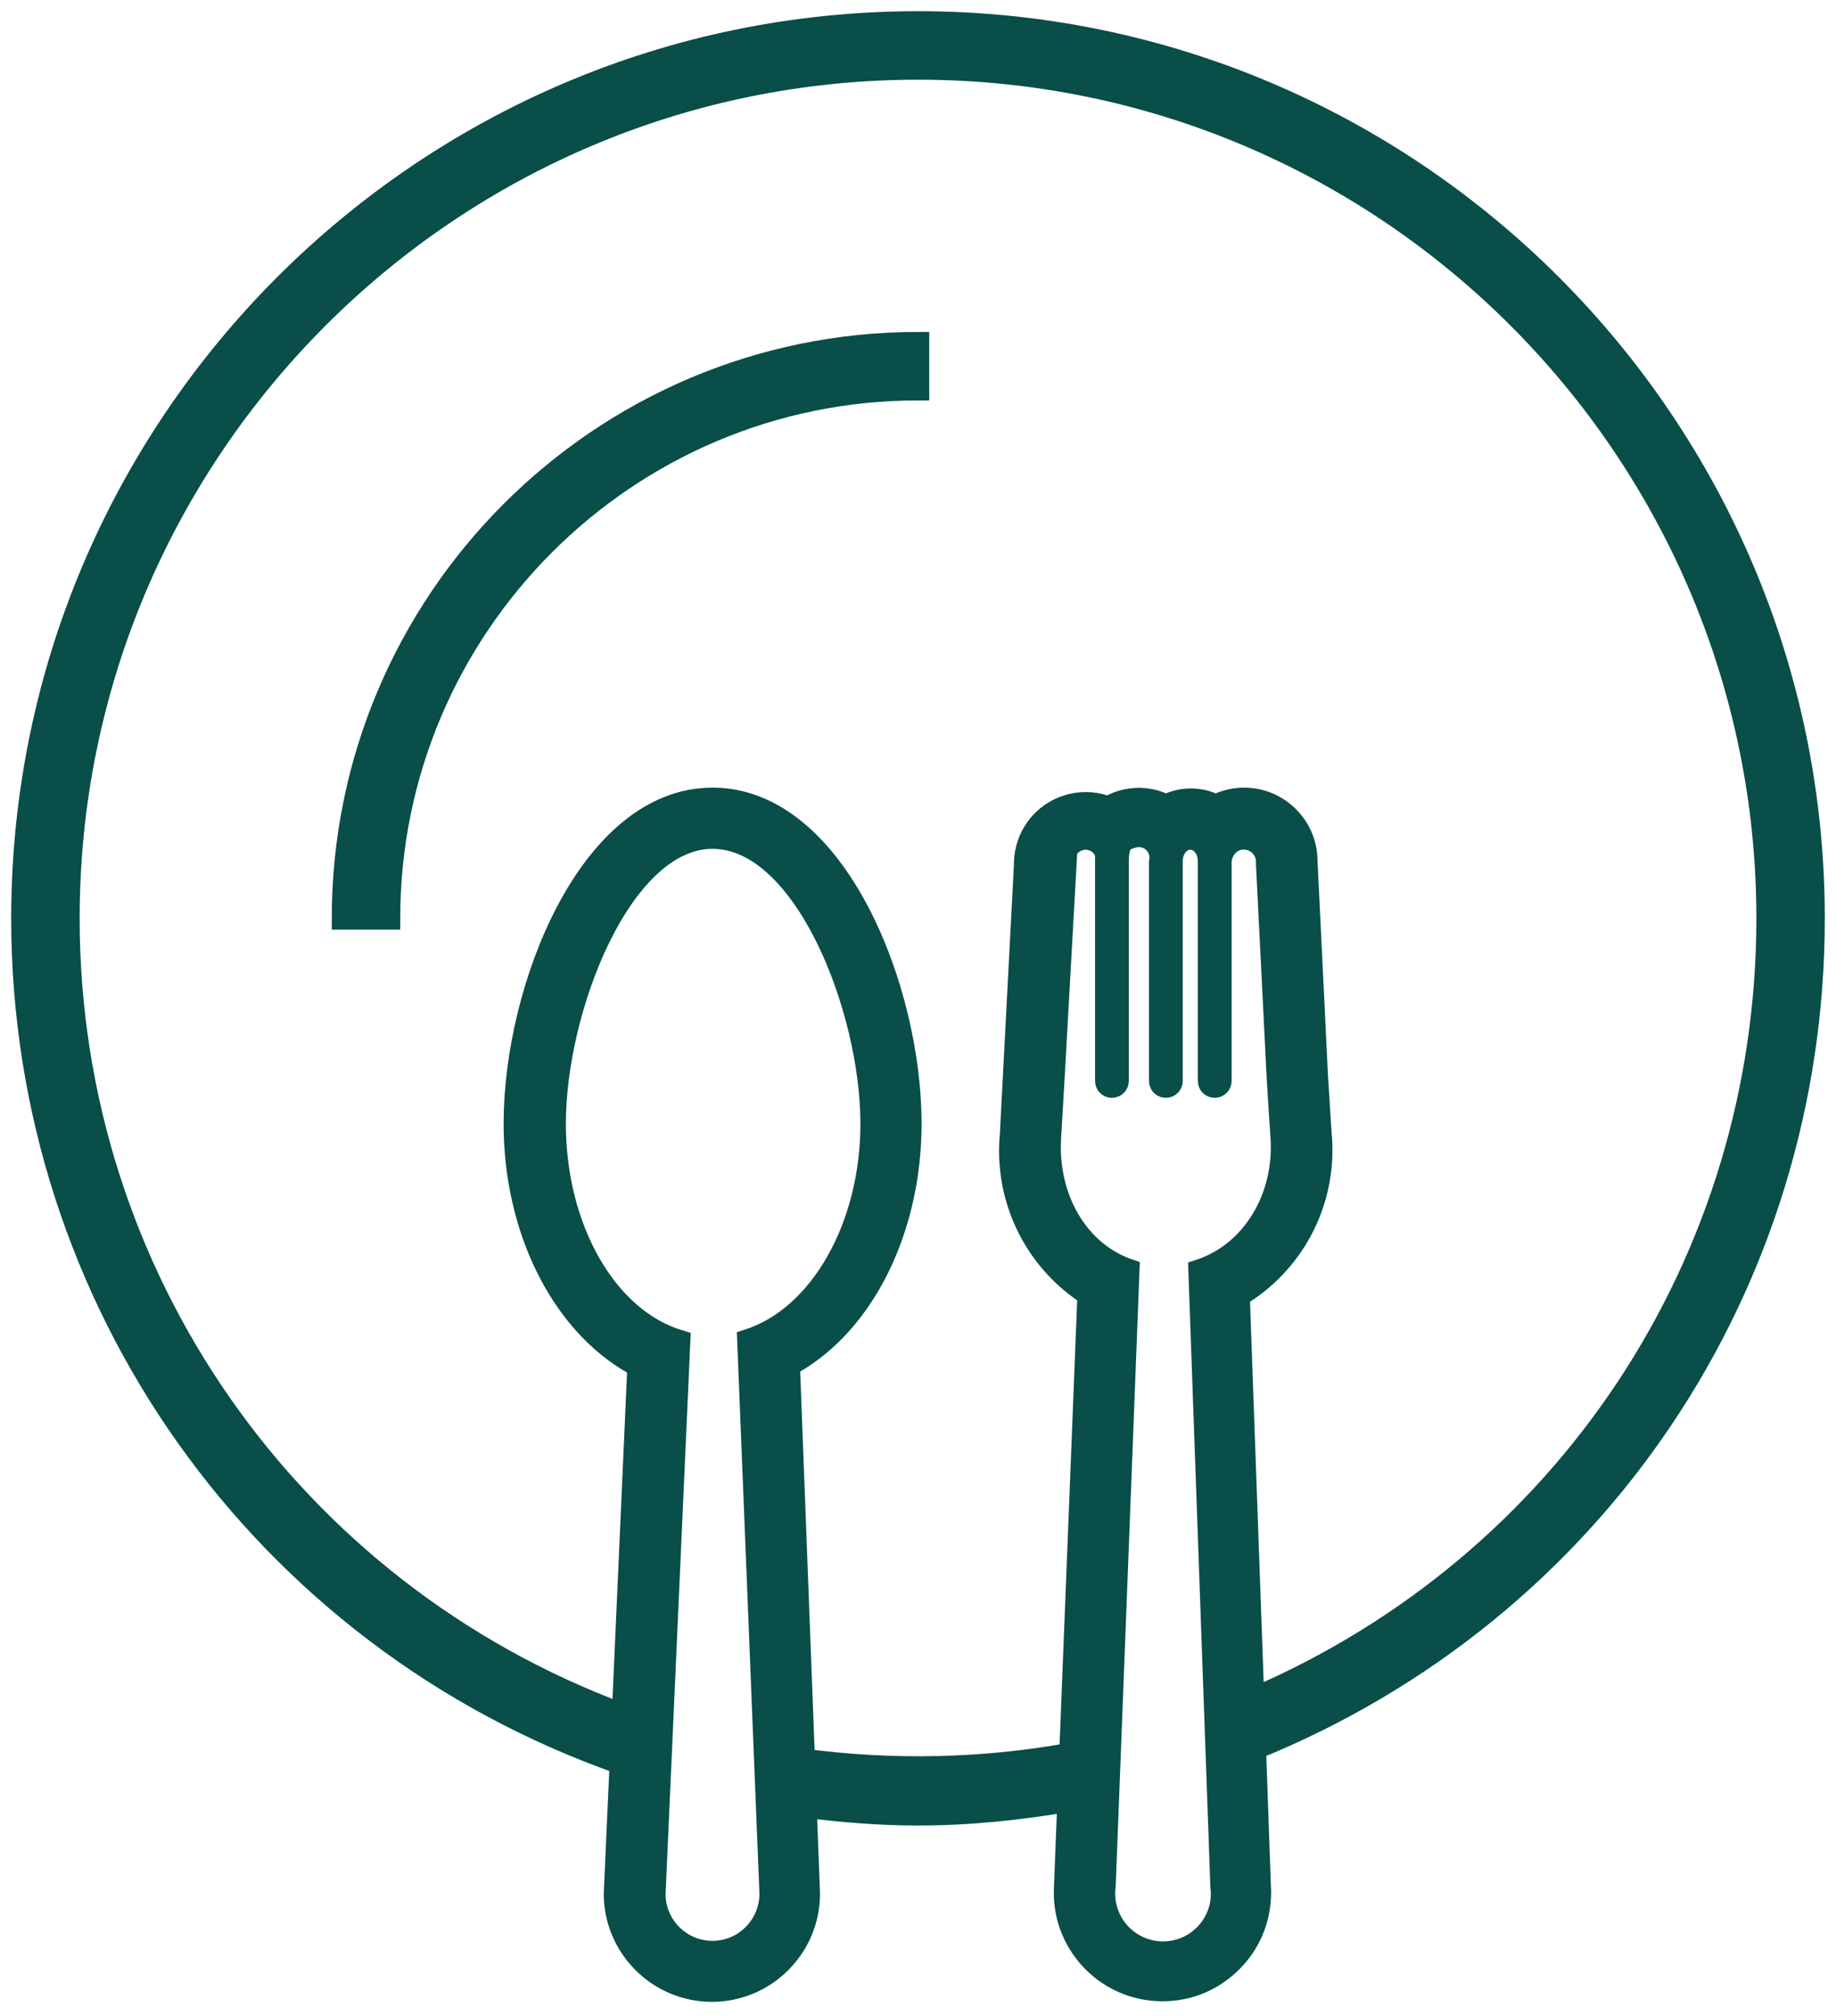 <svg width="82" height="90" viewBox="0 0 82 90" fill="none" xmlns="http://www.w3.org/2000/svg">
<path d="M56.232 38.411H56.231H56.232Z" fill="#094E48" stroke="#094E48"/>
<path d="M55.965 75.852L55.326 58.053C55.322 57.927 55.384 57.806 55.495 57.738C57.916 56.193 59.251 53.457 58.974 50.593C58.972 50.59 58.972 50.586 58.972 50.582L58.813 48.075L58.343 38.428C58.336 36.903 57.09 35.663 55.562 35.663H55.551C55.172 35.665 54.79 35.748 54.444 35.901C54.354 35.939 54.245 35.944 54.152 35.901C53.541 35.633 52.839 35.632 52.221 35.901C52.125 35.944 52.019 35.941 51.929 35.9C51.196 35.57 50.34 35.602 49.636 35.976C49.547 36.021 49.449 36.029 49.352 36.001C49.065 35.905 48.777 35.86 48.492 35.86C47.363 35.86 46.306 36.572 45.926 37.703C45.837 37.971 45.788 38.252 45.784 38.529V38.63L45.155 50.651C44.891 53.432 46.155 56.124 48.455 57.684C48.558 57.755 48.618 57.869 48.612 57.995L47.807 78.303C43.909 79.009 39.838 79.095 35.898 78.569L35.236 61.169C35.229 61.036 35.3 60.909 35.416 60.841C38.602 59.023 40.66 54.83 40.66 50.164C40.66 44.11 37.298 35.663 31.824 35.663C26.352 35.663 22.992 44.11 22.992 50.164C22.992 54.863 25.086 59.07 28.326 60.884C28.444 60.95 28.515 61.077 28.509 61.214L27.824 76.561C12.961 71.063 3.058 56.961 3.058 41.003C3.058 20.08 20.08 3.058 41.003 3.058C61.924 3.058 78.944 20.08 78.944 41.003C78.944 56.307 69.952 69.853 55.965 75.852ZM54.558 84.24C54.74 85.646 53.715 86.969 52.277 87.152C52.165 87.167 52.052 87.173 51.942 87.173C50.635 87.173 49.498 86.199 49.329 84.873C49.299 84.652 49.299 84.425 49.329 84.203L50.393 56.697C48.153 55.92 46.724 53.528 46.893 50.767C46.943 49.902 46.994 49.037 47.046 48.17L47.616 37.969C47.734 37.735 47.936 37.566 48.183 37.486C48.426 37.401 48.691 37.424 48.923 37.54C49.157 37.658 49.327 37.86 49.408 38.108V48.262C49.408 48.4 49.524 48.513 49.661 48.513C49.799 48.513 49.915 48.4 49.915 48.262V38.497C49.921 37.621 50.112 37.488 50.612 37.353C50.863 37.285 51.123 37.319 51.348 37.446C51.575 37.578 51.736 37.787 51.805 38.038C51.846 38.188 51.85 38.343 51.816 38.497V48.262C51.816 48.4 51.932 48.513 52.071 48.513C52.208 48.513 52.324 48.4 52.324 48.262V38.454C52.324 37.885 52.691 37.437 53.161 37.437C53.631 37.437 53.998 37.885 53.998 38.454C54 38.476 54 38.521 53.998 38.568V48.262C53.998 48.4 54.114 48.513 54.253 48.513C54.389 48.513 54.506 48.4 54.506 48.262V38.454C54.56 37.804 55.086 37.373 55.646 37.433C56.148 37.482 56.543 37.877 56.59 38.373C56.597 38.448 56.597 38.516 56.594 38.583L57.071 48.082C57.124 48.943 57.176 49.81 57.236 50.676C57.461 53.462 55.935 55.951 53.575 56.723L54.558 84.24ZM31.82 87.148C30.39 87.148 29.225 85.985 29.225 84.553L30.332 59.873C27.094 58.899 24.773 54.884 24.773 50.164C24.773 45.022 27.736 37.396 31.824 37.396C35.948 37.396 38.928 45.022 38.928 50.164C38.928 54.8 36.63 58.802 33.424 59.836L34.418 84.538C34.418 85.984 33.253 87.148 31.82 87.148ZM81 41.003C81 18.943 63.057 1 41.003 1C18.943 1 1 18.943 1 41.003C1 58.049 11.714 73.089 27.727 78.717L27.464 84.545C27.468 86.931 29.41 88.871 31.798 88.871C34.182 88.87 36.122 86.929 36.124 84.545L35.976 80.653C37.639 80.863 39.317 81 41.003 81C43.267 81 45.513 80.764 47.724 80.389L47.571 84.264C47.509 85.431 47.906 86.545 48.687 87.409C49.464 88.272 50.533 88.78 51.695 88.84C52.88 88.898 53.972 88.501 54.833 87.721C55.699 86.944 56.208 85.875 56.264 84.712C56.273 84.564 56.273 84.416 56.264 84.27L56.043 78.064C71.215 71.908 81 57.403 81 41.003Z" fill="#094E48" stroke="#094E48"/>
<path d="M15.317 41.002H17.375C17.375 27.975 27.973 17.377 41.002 17.377V15.319C26.838 15.319 15.317 26.84 15.317 41.002Z" fill="#094E48" stroke="#094E48"/>
</svg>
